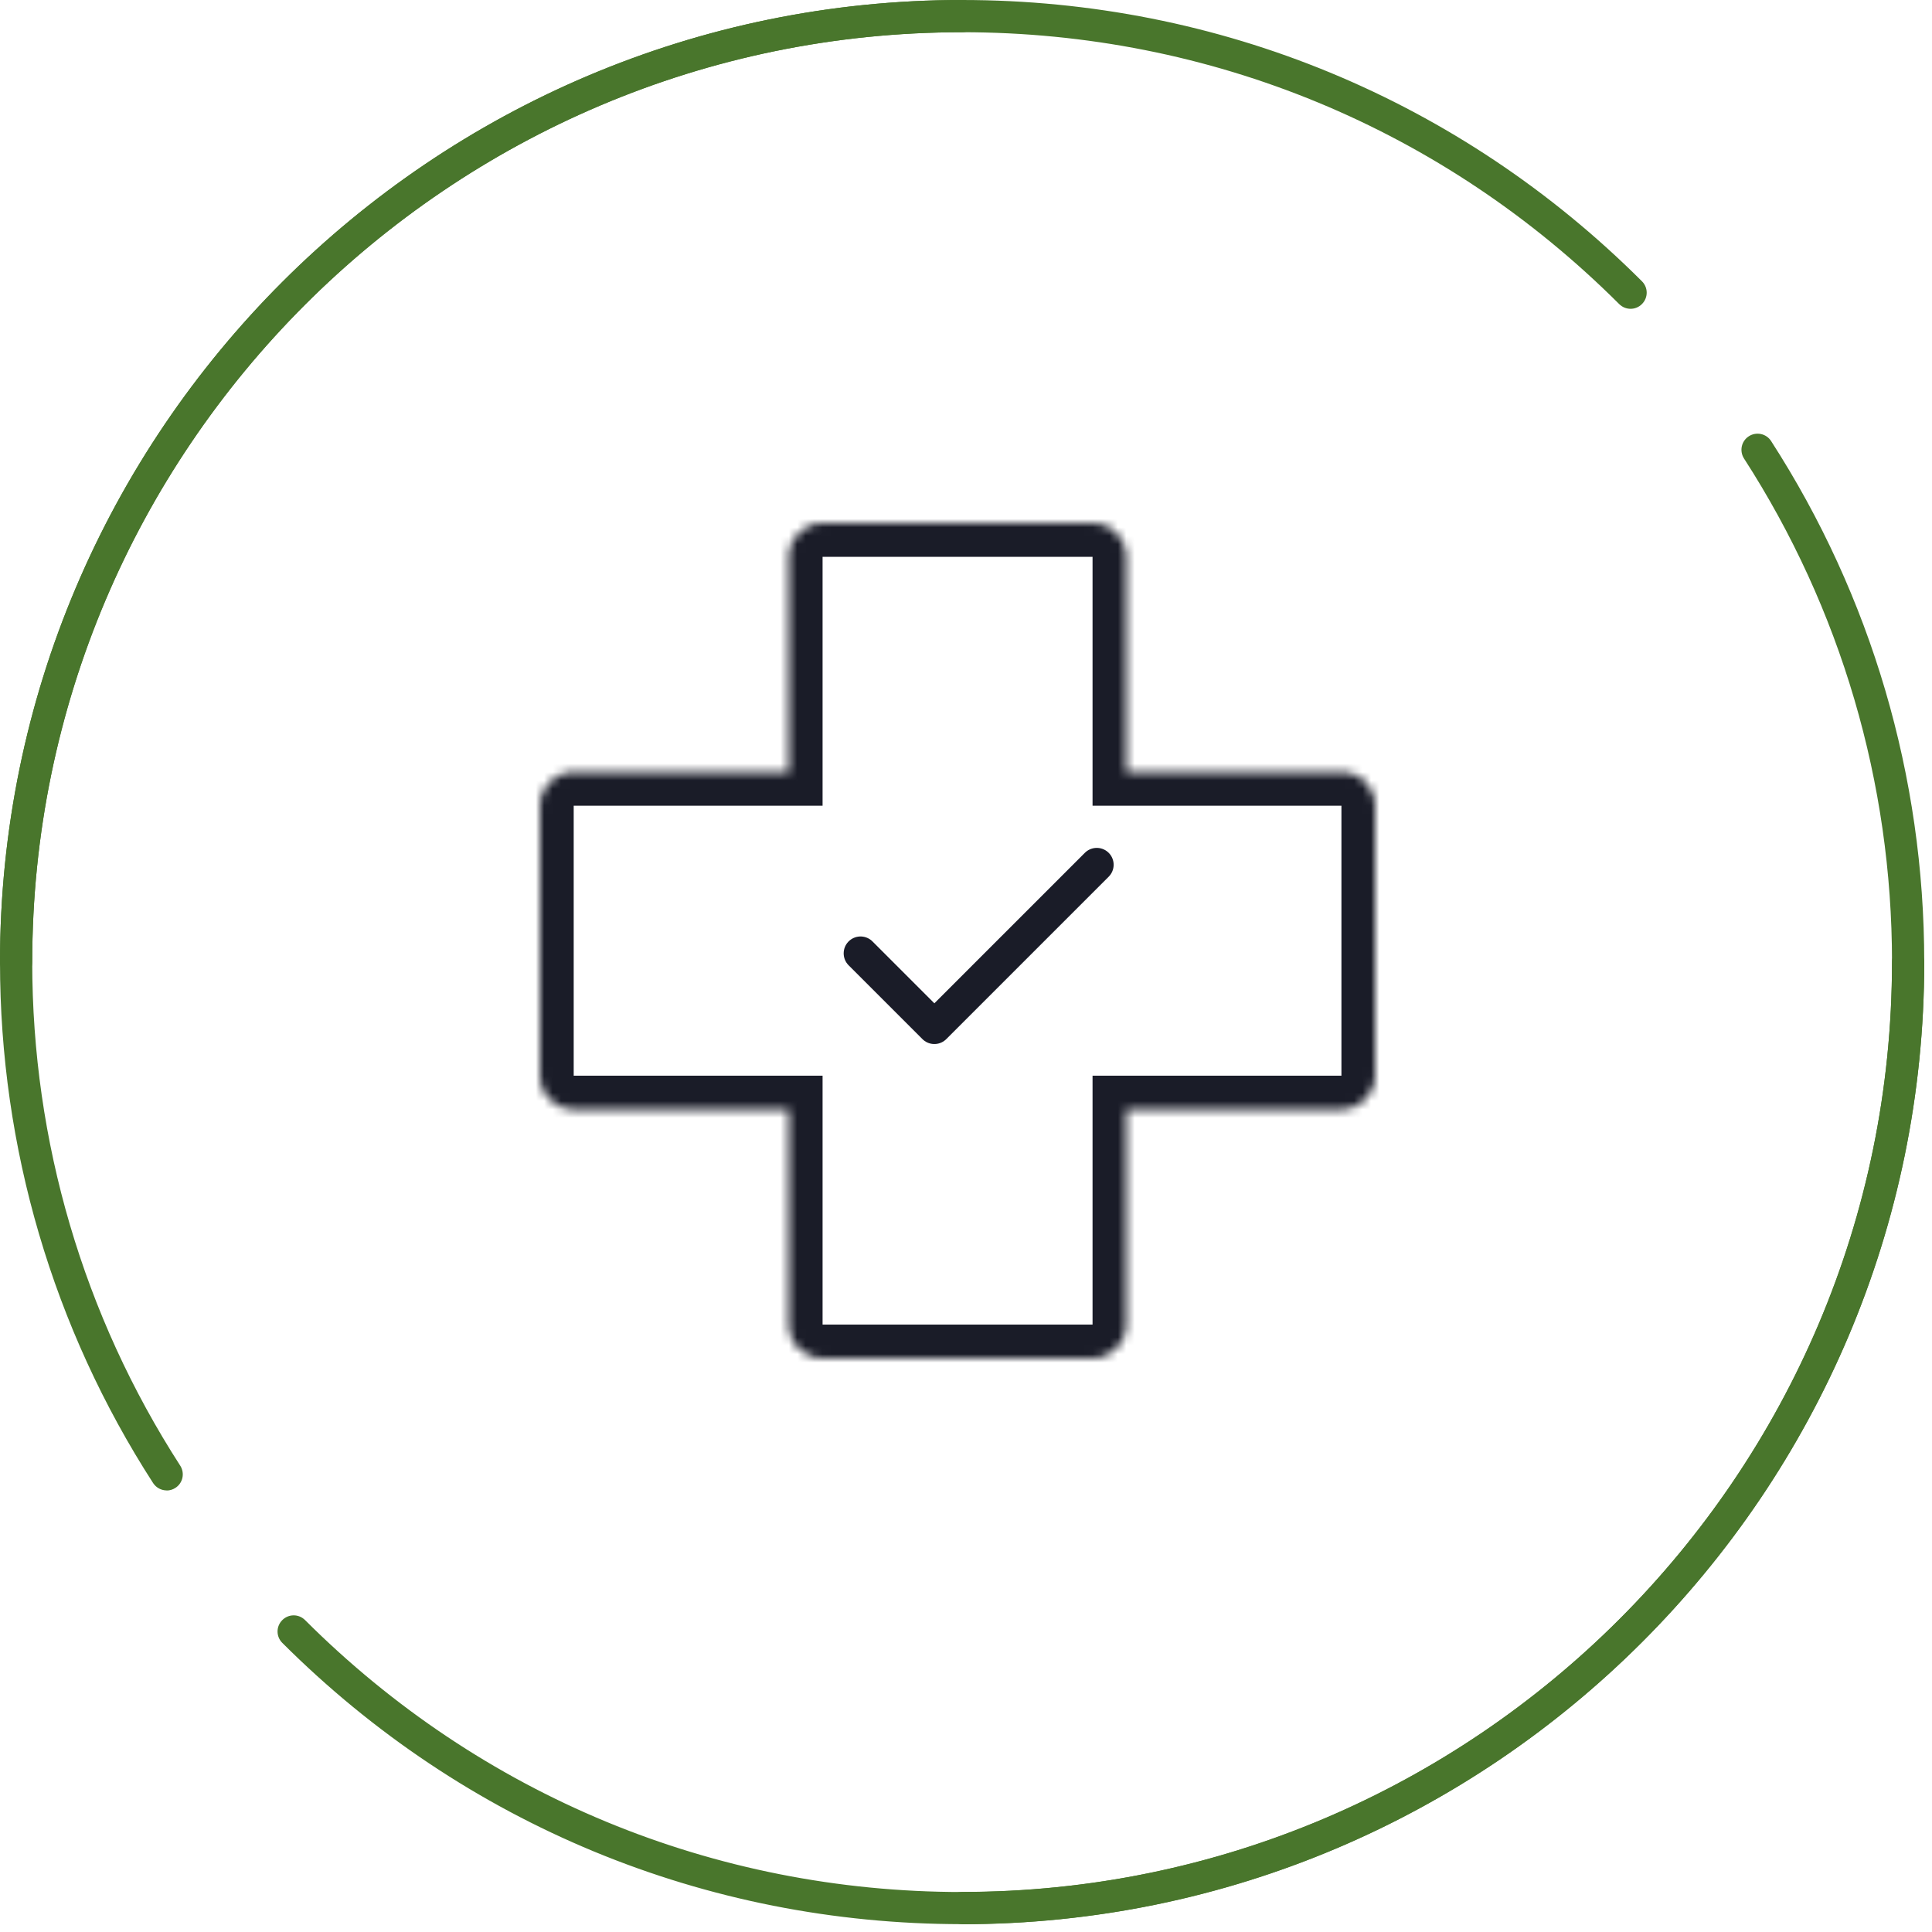 <svg width="229" height="229" viewBox="0 0 229 229" fill="none" xmlns="http://www.w3.org/2000/svg">
<g clip-path="url(#clip0_84_224)">
<path d="M114.04 228.07C83.61 228.07 54.99 216.23 33.46 194.73C32.71 193.98 32.71 192.78 33.46 192.03C34.21 191.28 35.41 191.28 36.16 192.03C56.97 212.81 84.63 224.26 114.04 224.26C174.81 224.26 224.26 174.82 224.26 114.04C224.26 112.99 225.12 112.13 226.17 112.13C227.22 112.13 228.08 112.98 228.08 114.04C228.08 176.92 176.92 228.08 114.04 228.08V228.07Z" fill="#49762C"/>
<path d="M19.76 176.66C19.13 176.66 18.52 176.35 18.15 175.79C6.28 157.39 0 136.03 0 114.04C0 51.16 51.16 0 114.04 0C115.09 0 115.95 0.85 115.95 1.91C115.95 2.97 115.09 3.82 114.04 3.82C53.26 3.82 3.82 53.26 3.82 114.04C3.82 135.3 9.89 155.94 21.36 173.72C21.93 174.61 21.68 175.79 20.79 176.36C20.47 176.57 20.11 176.67 19.76 176.67V176.66Z" fill="#49762C"/>
<path d="M1.91 115.95C0.86 115.95 0 115.1 0 114.04C0 51.16 51.16 0 114.04 0C144.47 0 173.09 11.84 194.62 33.34C195.37 34.09 195.37 35.29 194.62 36.04C193.88 36.79 192.67 36.79 191.92 36.04C171.1 15.26 143.45 3.82 114.04 3.82C53.26 3.82 3.82 53.26 3.82 114.04C3.82 115.09 2.96 115.95 1.91 115.95Z" fill="#49762C"/>
<path d="M114.04 228.07C112.99 228.07 112.13 227.21 112.13 226.16C112.13 225.11 112.99 224.25 114.04 224.25C174.81 224.25 224.26 174.81 224.26 114.03C224.26 92.77 218.19 72.13 206.72 54.35C206.15 53.46 206.4 52.28 207.29 51.71C208.17 51.14 209.36 51.39 209.93 52.28C221.8 70.68 228.08 92.03 228.08 114.03C228.08 176.91 176.92 228.07 114.04 228.07Z" fill="#49762C"/>
<mask id="path-5-inside-1_84_224" fill="white">
<path fill-rule="evenodd" clip-rule="evenodd" d="M97.5 62C95.291 62 93.5 63.791 93.5 66V91.5L68 91.5C65.791 91.5 64 93.291 64 95.5V127.5C64 129.709 65.791 131.5 68 131.5H93.5V157C93.5 159.209 95.291 161 97.5 161H129.5C131.709 161 133.5 159.209 133.5 157V131.5H159C161.209 131.5 163 129.709 163 127.5V95.5C163 93.291 161.209 91.5 159 91.5L133.5 91.5V66C133.5 63.791 131.709 62 129.5 62H97.5Z"/>
</mask>
<path d="M93.5 91.5L93.5 95.5L97.5 95.5V91.5H93.5ZM68 91.5L68 95.5L68 95.5L68 91.5ZM93.5 131.5H97.5V127.5H93.5V131.5ZM133.5 131.5V127.5H129.5V131.5H133.5ZM159 91.5L159 87.5L159 87.5L159 91.5ZM133.5 91.5H129.5V95.5L133.5 95.5L133.5 91.5ZM97.5 66V66V58C93.082 58 89.5 61.582 89.5 66H97.5ZM97.5 91.5V66H89.5V91.5H97.5ZM68 95.5L93.5 95.5L93.5 87.5L68 87.5L68 95.5ZM68 95.5H68V87.5C63.582 87.5 60 91.082 60 95.5H68ZM68 127.5V95.5H60V127.5H68ZM68 127.5H68H60C60 131.918 63.582 135.5 68 135.5V127.5ZM93.5 127.5H68V135.5H93.5V127.5ZM97.5 157V131.5H89.5V157H97.5ZM97.5 157H89.5C89.5 161.418 93.082 165 97.5 165V157ZM129.5 157H97.5V165H129.5V157ZM129.5 157V165C133.918 165 137.5 161.418 137.5 157H129.5ZM129.5 131.5V157H137.5V131.5H129.5ZM159 127.5H133.5V135.5H159V127.5ZM159 127.5V135.5C163.418 135.5 167 131.918 167 127.5H159ZM159 95.5V127.5H167V95.5H159ZM159 95.5H167C167 91.082 163.418 87.5 159 87.5V95.5ZM133.5 95.5L159 95.5L159 87.5L133.5 87.5L133.5 95.5ZM129.5 66V91.5H137.5V66H129.5ZM129.5 66H137.5C137.5 61.582 133.918 58 129.5 58V66ZM97.5 66H129.5V58H97.5V66Z" fill="#1A1C28" mask="url(#path-5-inside-1_84_224)"/>
<path d="M130 102.5L110.75 121.75L102 113" stroke="#1A1C28" stroke-width="4" stroke-linecap="round" stroke-linejoin="round"/>
</g>
<defs>
<clipPath id="clip0_84_224">
<rect width="228.08" height="228.08" fill="white"/>
</clipPath>
</defs>
</svg>
